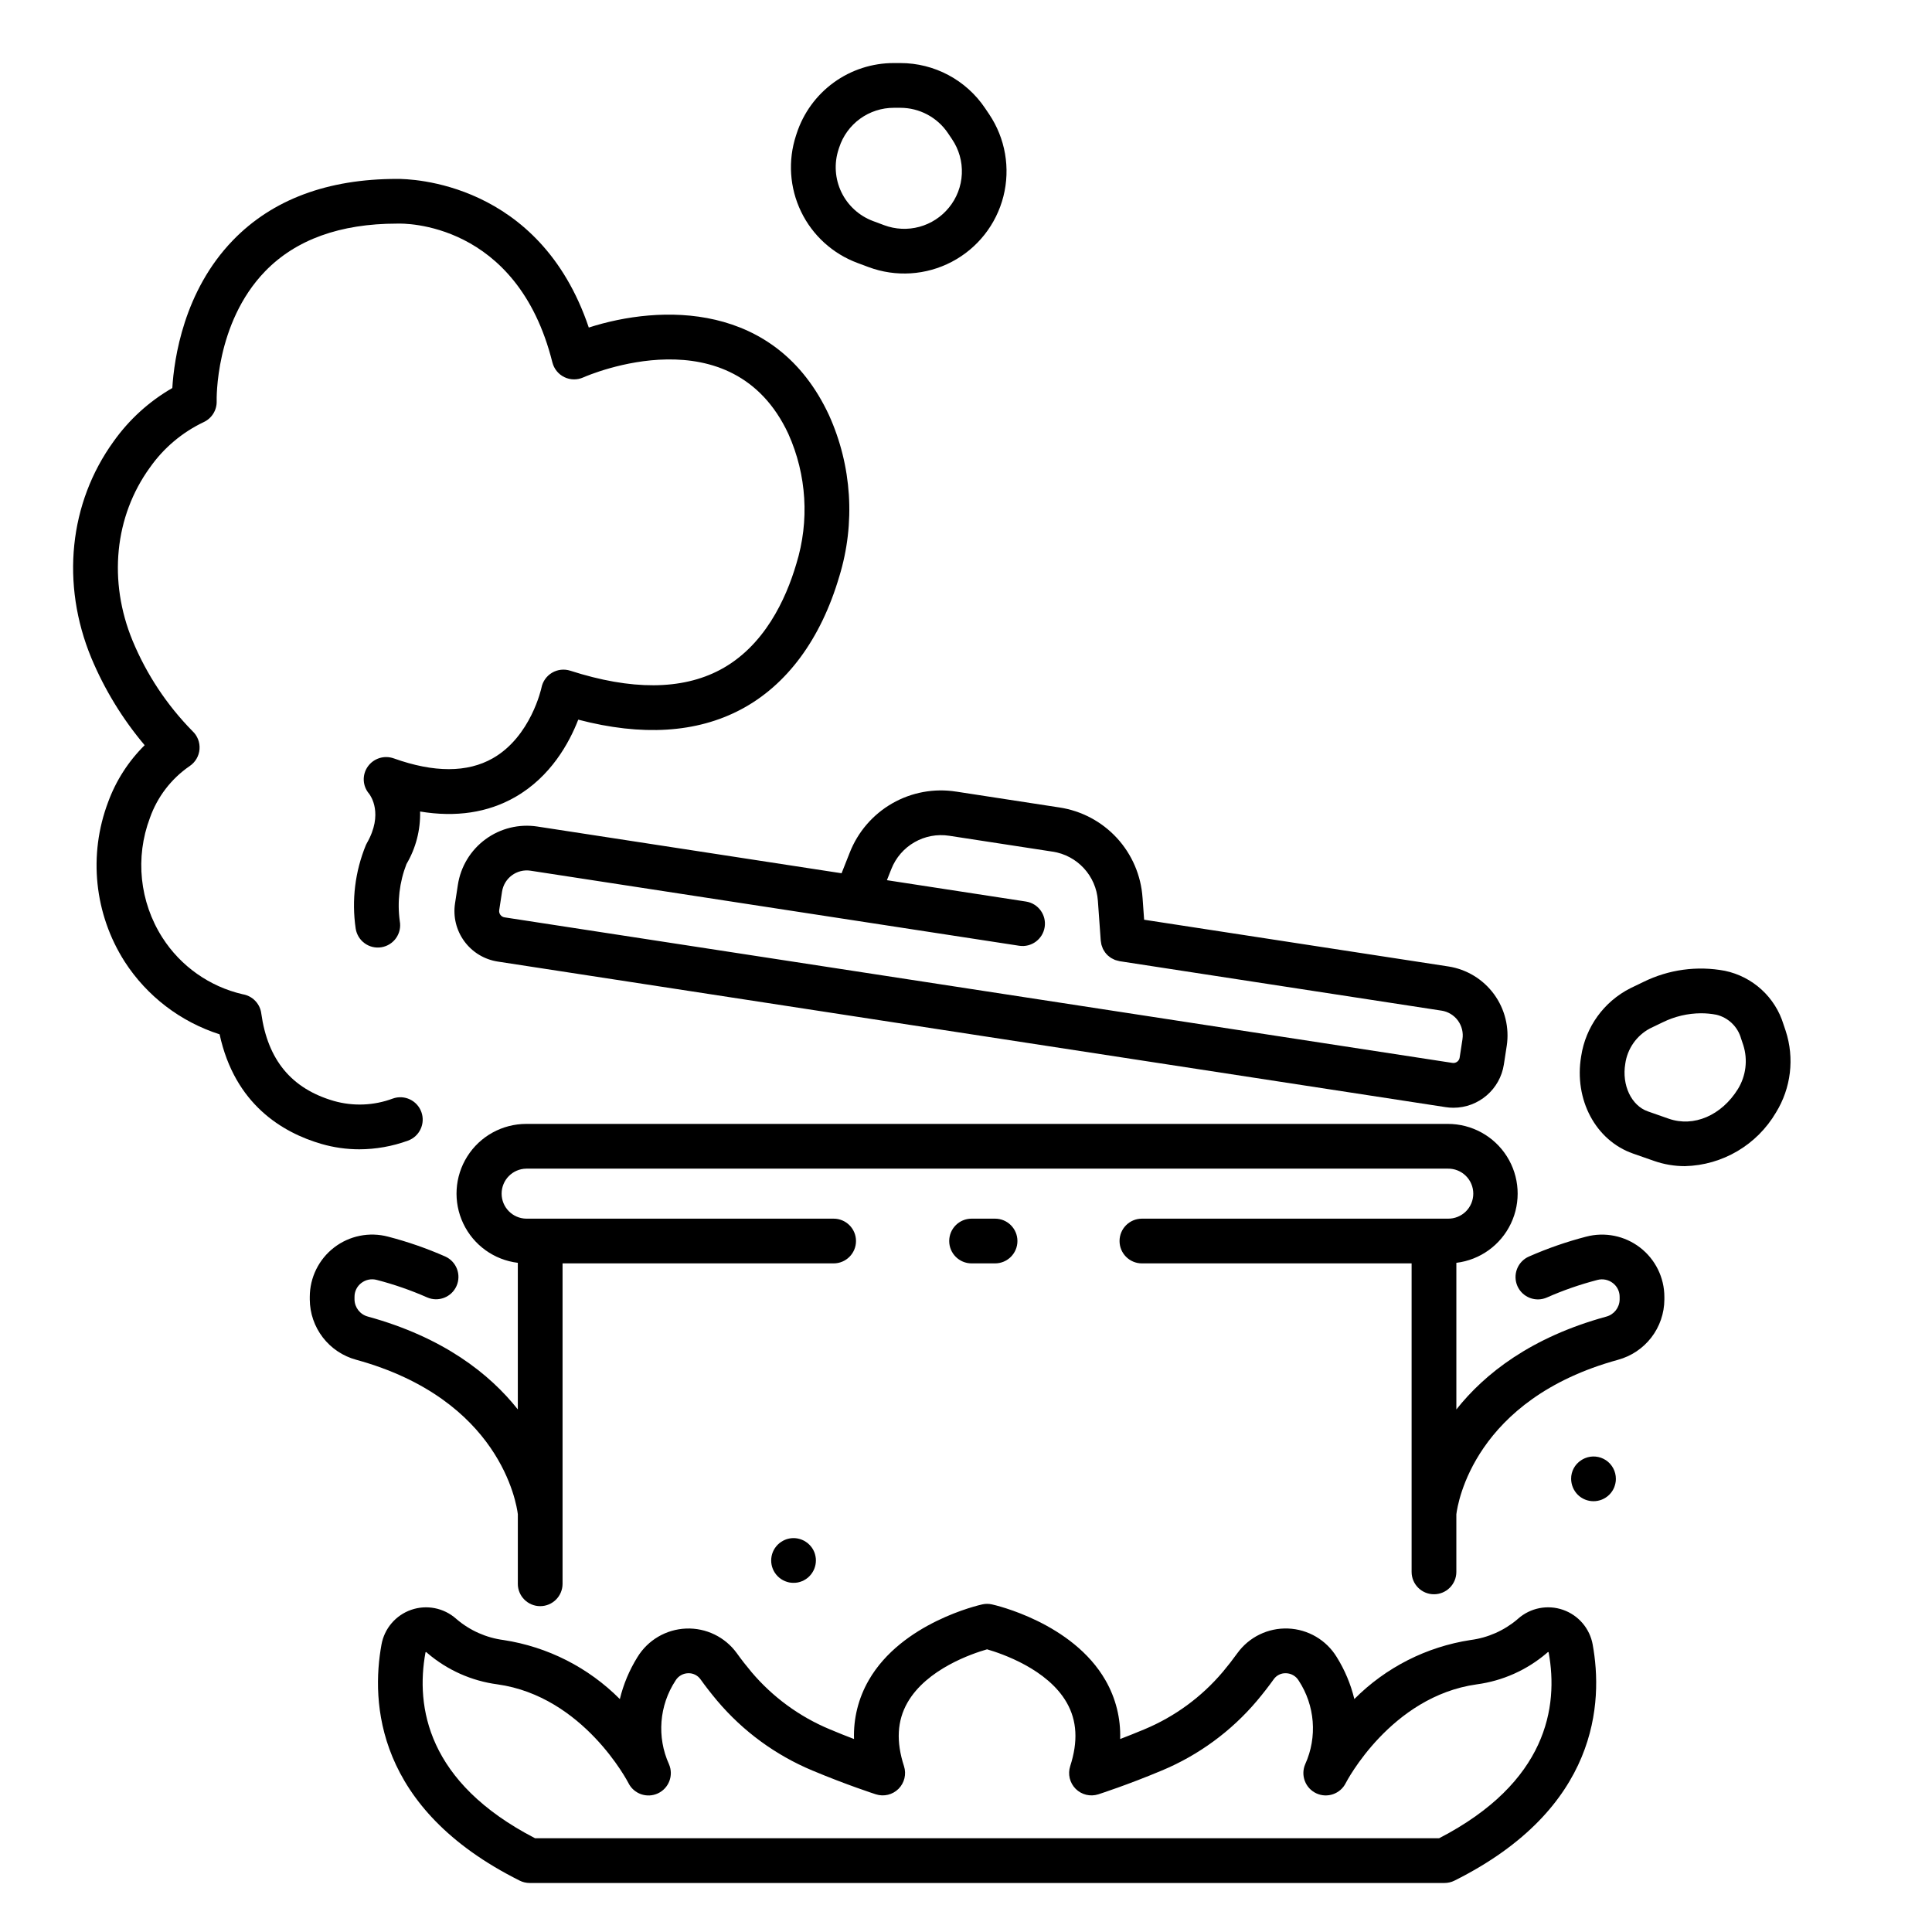 <?xml version="1.0" encoding="UTF-8"?>
<!-- Uploaded to: ICON Repo, www.iconrepo.com, Generator: ICON Repo Mixer Tools -->
<svg fill="#000000" width="800px" height="800px" version="1.1" viewBox="144 144 512 512" xmlns="http://www.w3.org/2000/svg">
 <g>
  <path d="m529.95 478.66c6.289-0.762 11.746-4.695 14.461-10.422 2.715-5.723 2.309-12.441-1.078-17.793-3.391-5.356-9.285-8.598-15.621-8.598h-244.25c-6.336 0-12.23 3.242-15.617 8.598-3.387 5.356-3.793 12.07-1.078 17.793 2.715 5.727 8.172 9.66 14.461 10.422v38.848c-7.519-9.484-19.777-19.113-39.723-24.598h0.004c-2.066-0.539-3.523-2.391-3.559-4.523v-0.707c-0.012-1.438 0.656-2.797 1.797-3.664 1.164-0.902 2.68-1.207 4.102-0.824 4.562 1.18 9.02 2.731 13.336 4.629 2.984 1.312 6.473-0.035 7.797-3.019 1.324-2.981-0.008-6.473-2.981-7.812-4.902-2.16-9.973-3.922-15.16-5.266-4.953-1.309-10.234-0.246-14.297 2.875-4.059 3.125-6.441 7.957-6.449 13.082v0.707c0.023 3.633 1.234 7.16 3.453 10.043 2.215 2.883 5.316 4.957 8.824 5.914 38.188 10.477 42.512 38.102 42.859 40.938v18.438h-0.004c0 3.273 2.656 5.926 5.93 5.926 3.273 0 5.926-2.652 5.926-5.926v-84.91h71.836c3.273 0 5.93-2.652 5.93-5.926 0-3.273-2.656-5.926-5.93-5.926h-81.457c-3.621-0.055-6.527-3.008-6.527-6.629 0-3.621 2.906-6.57 6.527-6.625h244.25c1.773-0.027 3.484 0.66 4.75 1.906 1.262 1.246 1.973 2.945 1.973 4.719 0 1.777-0.711 3.477-1.973 4.723-1.266 1.246-2.977 1.93-4.75 1.906h-81.094c-3.273 0-5.926 2.652-5.926 5.926 0 3.273 2.652 5.926 5.926 5.926h71.473v81.758c0 3.273 2.652 5.926 5.926 5.926 3.273 0 5.93-2.652 5.93-5.926v-15.262c0.363-2.953 4.742-30.492 42.855-40.949v-0.004c3.508-0.953 6.606-3.031 8.824-5.91 2.215-2.883 3.43-6.41 3.449-10.047v-0.707c-0.004-5.121-2.387-9.953-6.449-13.078-4.059-3.125-9.34-4.188-14.293-2.879-5.188 1.348-10.258 3.109-15.16 5.269-1.445 0.633-2.574 1.816-3.144 3.289-0.57 1.469-0.531 3.106 0.109 4.547s1.832 2.566 3.305 3.129c1.473 0.562 3.109 0.516 4.547-0.133 4.312-1.902 8.773-3.449 13.336-4.633 1.418-0.379 2.934-0.074 4.098 0.828 1.145 0.867 1.809 2.227 1.797 3.66v0.707c-0.035 2.137-1.492 3.988-3.559 4.527-19.945 5.473-32.199 15.113-39.711 24.598v-38.859z"/>
  <path d="m407.7 478.81c3.273 0 5.93-2.652 5.93-5.926 0-3.273-2.656-5.926-5.93-5.926h-6.223c-3.273 0-5.926 2.652-5.926 5.926 0 3.273 2.652 5.926 5.926 5.926z"/>
  <path d="m527.83 400.12-80.625-12.383-0.418-5.836h-0.004c-0.398-5.906-2.805-11.496-6.816-15.848-4.016-4.348-9.395-7.199-15.246-8.074l-27.312-4.195v0.004c-5.848-0.926-11.832 0.176-16.969 3.121-5.133 2.949-9.105 7.559-11.262 13.074l-2.152 5.441-80.621-12.383c-4.844-0.742-9.785 0.469-13.734 3.367-3.953 2.898-6.59 7.25-7.332 12.094l-0.75 4.891c-0.547 3.547 0.34 7.168 2.465 10.062 2.121 2.894 5.309 4.828 8.859 5.371l251.2 38.578h-0.004c0.691 0.109 1.387 0.16 2.086 0.16 6.672-0.016 12.336-4.891 13.348-11.48l0.75-4.891h0.004c0.738-4.844-0.477-9.785-3.375-13.734-2.898-3.949-7.246-6.59-12.086-7.34zm3.742 19.262-0.75 4.891c-0.066 0.445-0.305 0.84-0.668 1.102-0.359 0.27-0.809 0.379-1.25 0.305l-251.2-38.574c-0.441-0.066-0.84-0.309-1.102-0.668-0.266-0.363-0.375-0.816-0.305-1.258l0.75-4.891c0.559-3.617 3.941-6.098 7.559-5.543l85.168 13.082 44.316 6.805c3.234 0.5 6.262-1.723 6.758-4.957 0.496-3.234-1.723-6.262-4.961-6.758l-36.848-5.66 1.16-2.926c2.422-6.195 8.828-9.875 15.398-8.84l27.309 4.195 0.004-0.004c6.582 0.984 11.59 6.418 12.039 13.055l0.758 10.551c0.012 0.18 0.062 0.344 0.086 0.516 0.027 0.172 0.047 0.379 0.098 0.562v0.004c0.066 0.223 0.145 0.441 0.234 0.652 0.055 0.133 0.09 0.273 0.148 0.398v0.004c0.129 0.254 0.273 0.496 0.438 0.73 0.051 0.074 0.086 0.148 0.141 0.227 0.219 0.301 0.465 0.578 0.738 0.832 0.066 0.062 0.148 0.105 0.211 0.164 0.215 0.184 0.438 0.355 0.676 0.508 0.121 0.074 0.254 0.129 0.379 0.195h-0.004c0.207 0.117 0.422 0.223 0.641 0.312 0.129 0.051 0.27 0.078 0.406 0.117 0.234 0.078 0.473 0.141 0.715 0.188 0.035 0 0.066 0.023 0.105 0.027l85.297 13.102v-0.004c1.738 0.266 3.301 1.215 4.344 2.633 1.039 1.422 1.477 3.195 1.207 4.934z"/>
  <path d="m566.08 579.83c-0.766-4.262-3.773-7.781-7.863-9.207-4.09-1.422-8.633-0.535-11.883 2.328l-0.215 0.184 0.004 0.004c-3.519 2.984-7.824 4.887-12.398 5.481-11.68 1.789-22.477 7.269-30.809 15.645-0.949-3.93-2.523-7.68-4.66-11.113-2.758-4.527-7.598-7.371-12.895-7.578-5.297-0.211-10.348 2.246-13.453 6.543-1.18 1.645-2.484 3.32-3.879 4.984h-0.004c-5.598 6.621-12.688 11.816-20.688 15.16-2.289 0.961-4.488 1.832-6.484 2.598 0.184-5.445-1.164-10.836-3.883-15.559-8.742-15.262-29.234-19.934-30.105-20.121-0.84-0.188-1.711-0.188-2.551 0-0.867 0.191-21.359 4.856-30.105 20.121h0.004c-2.723 4.723-4.07 10.109-3.887 15.559-1.996-0.766-4.195-1.629-6.484-2.598h0.004c-8-3.34-15.094-8.535-20.691-15.152-1.398-1.664-2.703-3.34-3.879-4.984-3.109-4.297-8.156-6.75-13.453-6.543-5.297 0.211-10.141 3.055-12.898 7.578-2.137 3.434-3.707 7.184-4.66 11.113-8.332-8.375-19.133-13.855-30.812-15.645-4.582-0.598-8.895-2.512-12.414-5.504l-0.195-0.168c-3.25-2.863-7.793-3.754-11.883-2.332-4.09 1.426-7.098 4.945-7.863 9.207-2.758 15.152-1.672 43.43 36.633 62.555v0.004c0.82 0.41 1.727 0.621 2.648 0.621h242.42-0.004c0.922 0 1.828-0.211 2.648-0.621 38.309-19.125 39.398-47.402 36.637-62.559zm-40.695 51.324h-239.59c-28.664-14.816-31.645-34.887-29.043-49.195 0.02-0.098 0.027-0.109 0.094-0.133 0.066-0.023 0.105-0.012 0.184 0.051l0.273 0.238v0.004c5.246 4.477 11.676 7.344 18.516 8.25 22.84 3.188 34.609 25.93 34.719 26.148 1.422 2.879 4.887 4.102 7.805 2.75 2.918-1.352 4.223-4.785 2.945-7.734-3.262-7.203-2.602-15.578 1.746-22.184 0.707-1.16 1.953-1.887 3.312-1.926 1.293-0.059 2.531 0.543 3.289 1.598 1.355 1.895 2.848 3.816 4.445 5.711 6.812 8.062 15.445 14.387 25.18 18.461 9.039 3.789 16.535 6.215 16.848 6.316 2.121 0.684 4.441 0.121 6.016-1.453 1.57-1.578 2.129-3.898 1.441-6.016-2.117-6.519-1.816-12.023 0.914-16.816 5.086-8.922 17.148-13.004 21.105-14.137 3.945 1.141 16.031 5.258 21.098 14.102 2.75 4.801 3.055 10.312 0.934 16.852h0.004c-0.688 2.117-0.129 4.438 1.441 6.016 1.574 1.574 3.894 2.137 6.012 1.453 0.312-0.102 7.812-2.519 16.848-6.316h0.004c9.738-4.074 18.367-10.398 25.18-18.461 1.594-1.895 3.09-3.816 4.445-5.711 0.75-1.062 1.992-1.668 3.289-1.598 1.359 0.039 2.609 0.766 3.316 1.926 4.344 6.606 5.004 14.98 1.742 22.184-1.27 2.945 0.035 6.367 2.945 7.719 2.906 1.352 6.363 0.145 7.797-2.723 0.117-0.23 11.883-22.969 34.723-26.16h0.004c6.852-0.918 13.293-3.797 18.547-8.293l0.234-0.207c0.074-0.066 0.102-0.078 0.18-0.051 0.078 0.027 0.078 0.035 0.094 0.133 2.602 14.32-0.379 34.387-29.039 49.203z"/>
  <path d="m177.04 398.85c5.902 9.141 14.793 15.945 25.156 19.254 4.019 18.574 16.695 26.055 26.969 29.043 3.269 0.949 6.656 1.43 10.059 1.43 4.394-0.012 8.754-0.789 12.883-2.293 3.078-1.113 4.672-4.512 3.559-7.59-1.113-3.078-4.508-4.672-7.586-3.559-5.004 1.867-10.473 2.086-15.609 0.629-11.23-3.262-17.523-10.863-19.238-23.234l0.004-0.004c-0.355-2.574-2.352-4.617-4.918-5.035-8.793-2.031-16.438-7.43-21.297-15.035-6.035-9.461-7.254-21.215-3.289-31.711 1.969-5.574 5.656-10.383 10.531-13.727 1.504-1.012 2.465-2.652 2.609-4.457 0.145-1.809-0.543-3.582-1.871-4.816-6.769-6.887-12.152-15.008-15.855-23.926-6.519-15.793-4.812-32.957 4.578-45.918h0.004c3.633-5.176 8.547-9.324 14.258-12.039 2.156-1 3.508-3.191 3.434-5.566-0.008-0.203-0.5-20.625 12.844-34.402 8.117-8.383 19.875-12.633 34.945-12.633h0.246c1.289-0.047 31.562-0.719 40.934 36.793l0.004-0.004c0.426 1.699 1.578 3.121 3.148 3.887 1.574 0.77 3.402 0.801 5.004 0.094 1.605-0.711 39.512-17.02 54.398 14.996h-0.004c4.852 10.824 5.598 23.043 2.102 34.375-2.766 9.41-8.523 21.93-20.25 28.129-10.125 5.359-23.473 5.43-39.664 0.211v0.004c-1.613-0.52-3.367-0.324-4.828 0.535-1.457 0.859-2.477 2.301-2.805 3.961-0.023 0.129-2.805 12.977-12.91 18.715-6.734 3.828-15.559 3.836-26.215 0.027v0.004c-2.531-0.918-5.363-0.027-6.914 2.176-1.535 2.188-1.395 5.137 0.344 7.168 0.41 0.523 3.867 5.336-0.566 13.086-0.094 0.164-0.18 0.332-0.258 0.504-2.883 7.004-3.82 14.656-2.719 22.148 0.238 1.57 1.094 2.981 2.383 3.91 1.285 0.934 2.891 1.312 4.457 1.047 1.566-0.262 2.961-1.141 3.875-2.441 0.91-1.301 1.262-2.914 0.973-4.473-0.703-5.113-0.094-10.316 1.77-15.125 2.488-4.215 3.738-9.039 3.613-13.93 9.492 1.574 17.91 0.312 25.121-3.785 9.531-5.414 14.445-14.496 16.793-20.559 16.875 4.422 31.352 3.519 43.102-2.695 12.172-6.441 21.191-18.633 26.078-35.266h0.004c4.312-14.098 3.344-29.285-2.727-42.723-14.125-30.383-44.898-29.281-63.664-23.227-13.07-38.777-47.344-39.414-50.824-39.391-18.402 0-33.023 5.465-43.461 16.242-13.066 13.484-15.613 31.398-16.086 39.18v-0.004c-6.137 3.535-11.438 8.352-15.539 14.125-11.824 16.316-14.043 37.773-5.926 57.398 3.504 8.387 8.273 16.188 14.137 23.133-4.293 4.242-7.598 9.383-9.676 15.051-5.297 14.008-3.672 29.691 4.383 42.312z"/>
  <path d="m405.07 172.69c-5.027-7.496-13.465-11.988-22.488-11.98h-1.699c-5.723-0.008-11.297 1.797-15.93 5.156-4.629 3.359-8.074 8.102-9.84 13.547l-0.16 0.496v-0.004c-2.18 6.648-1.699 13.879 1.34 20.18 3.039 6.301 8.402 11.176 14.961 13.605l2.918 1.09c7.215 2.691 15.23 2.184 22.051-1.391 6.82-3.574 11.797-9.879 13.688-17.344s0.52-15.379-3.773-21.77zm-9.598 26.324h0.004c-2.012 2.477-4.75 4.258-7.828 5.094-3.078 0.836-6.34 0.688-9.328-0.426l-2.922-1.09c-3.691-1.367-6.707-4.113-8.418-7.656-1.707-3.547-1.977-7.617-0.75-11.355l0.16-0.496h0.004c0.992-3.059 2.93-5.731 5.535-7.621 2.602-1.887 5.742-2.902 8.961-2.898h1.691c5.078-0.004 9.824 2.523 12.652 6.738l1.066 1.586c1.836 2.707 2.746 5.934 2.598 9.199-0.148 3.269-1.348 6.398-3.422 8.93z"/>
  <path d="m576.78 449.71 5.551 1.941c2.633 0.922 5.406 1.395 8.199 1.391 9.953-0.246 19.07-5.621 24.113-14.203 4.008-6.488 4.953-14.414 2.578-21.66l-0.582-1.727c-1.078-3.535-3.09-6.715-5.82-9.211-2.731-2.492-6.078-4.207-9.695-4.965-7.324-1.387-14.898-0.352-21.586 2.941l-3.492 1.684c-6.996 3.547-11.848 10.258-13.02 18.016-1.941 11.484 3.84 22.332 13.754 25.793zm-2.062-23.816h-0.004c0.559-3.957 2.965-7.414 6.481-9.316l3.492-1.684v0.004c3.144-1.543 6.598-2.352 10.102-2.371 1.371 0 2.738 0.129 4.086 0.391 3.16 0.766 5.66 3.184 6.531 6.32l0.582 1.727c1.238 3.898 0.719 8.145-1.418 11.633-4.352 7.019-11.715 10.18-18.328 7.871l-5.555-1.945c-4.363-1.527-6.93-6.957-5.973-12.629z"/>
  <path d="m352.03 563.02c0.363 0.145 0.734 0.258 1.113 0.344 0.379 0.07 0.77 0.105 1.156 0.102 0.387 0.004 0.773-0.031 1.156-0.102 0.379-0.082 0.75-0.195 1.109-0.344 0.359-0.148 0.699-0.332 1.023-0.547 0.328-0.215 0.629-0.461 0.902-0.742 1.109-1.113 1.73-2.621 1.734-4.191 0.004-0.391-0.035-0.777-0.117-1.156-0.074-0.379-0.184-0.754-0.328-1.109-0.152-0.359-0.336-0.699-0.547-1.023-0.219-0.32-0.465-0.617-0.742-0.891-0.27-0.281-0.574-0.531-0.902-0.738-0.32-0.223-0.664-0.406-1.023-0.551-0.355-0.152-0.73-0.266-1.109-0.34-1.152-0.23-2.344-0.113-3.426 0.34-0.355 0.148-0.699 0.332-1.02 0.551-0.328 0.211-0.633 0.461-0.906 0.738-2.309 2.312-2.309 6.059 0 8.371 0.277 0.277 0.582 0.523 0.906 0.742 0.324 0.211 0.664 0.395 1.02 0.547z"/>
  <path d="m571.23 539.2c0.215-0.324 0.398-0.668 0.547-1.023 0.141-0.359 0.25-0.734 0.328-1.113 0.082-0.379 0.125-0.766 0.117-1.152 0.004-1.98-0.984-3.832-2.629-4.934-1.648-1.098-3.738-1.301-5.566-0.535-0.355 0.148-0.699 0.332-1.02 0.547-1.664 1.082-2.66 2.938-2.641 4.922 0.004 0.387 0.043 0.773 0.121 1.152 0.074 0.383 0.188 0.754 0.34 1.113 0.145 0.359 0.328 0.703 0.547 1.023 0.211 0.324 0.453 0.629 0.727 0.902 2.32 2.312 6.07 2.312 8.387 0 0.277-0.277 0.523-0.578 0.742-0.902z"/>
 </g>
</svg>
